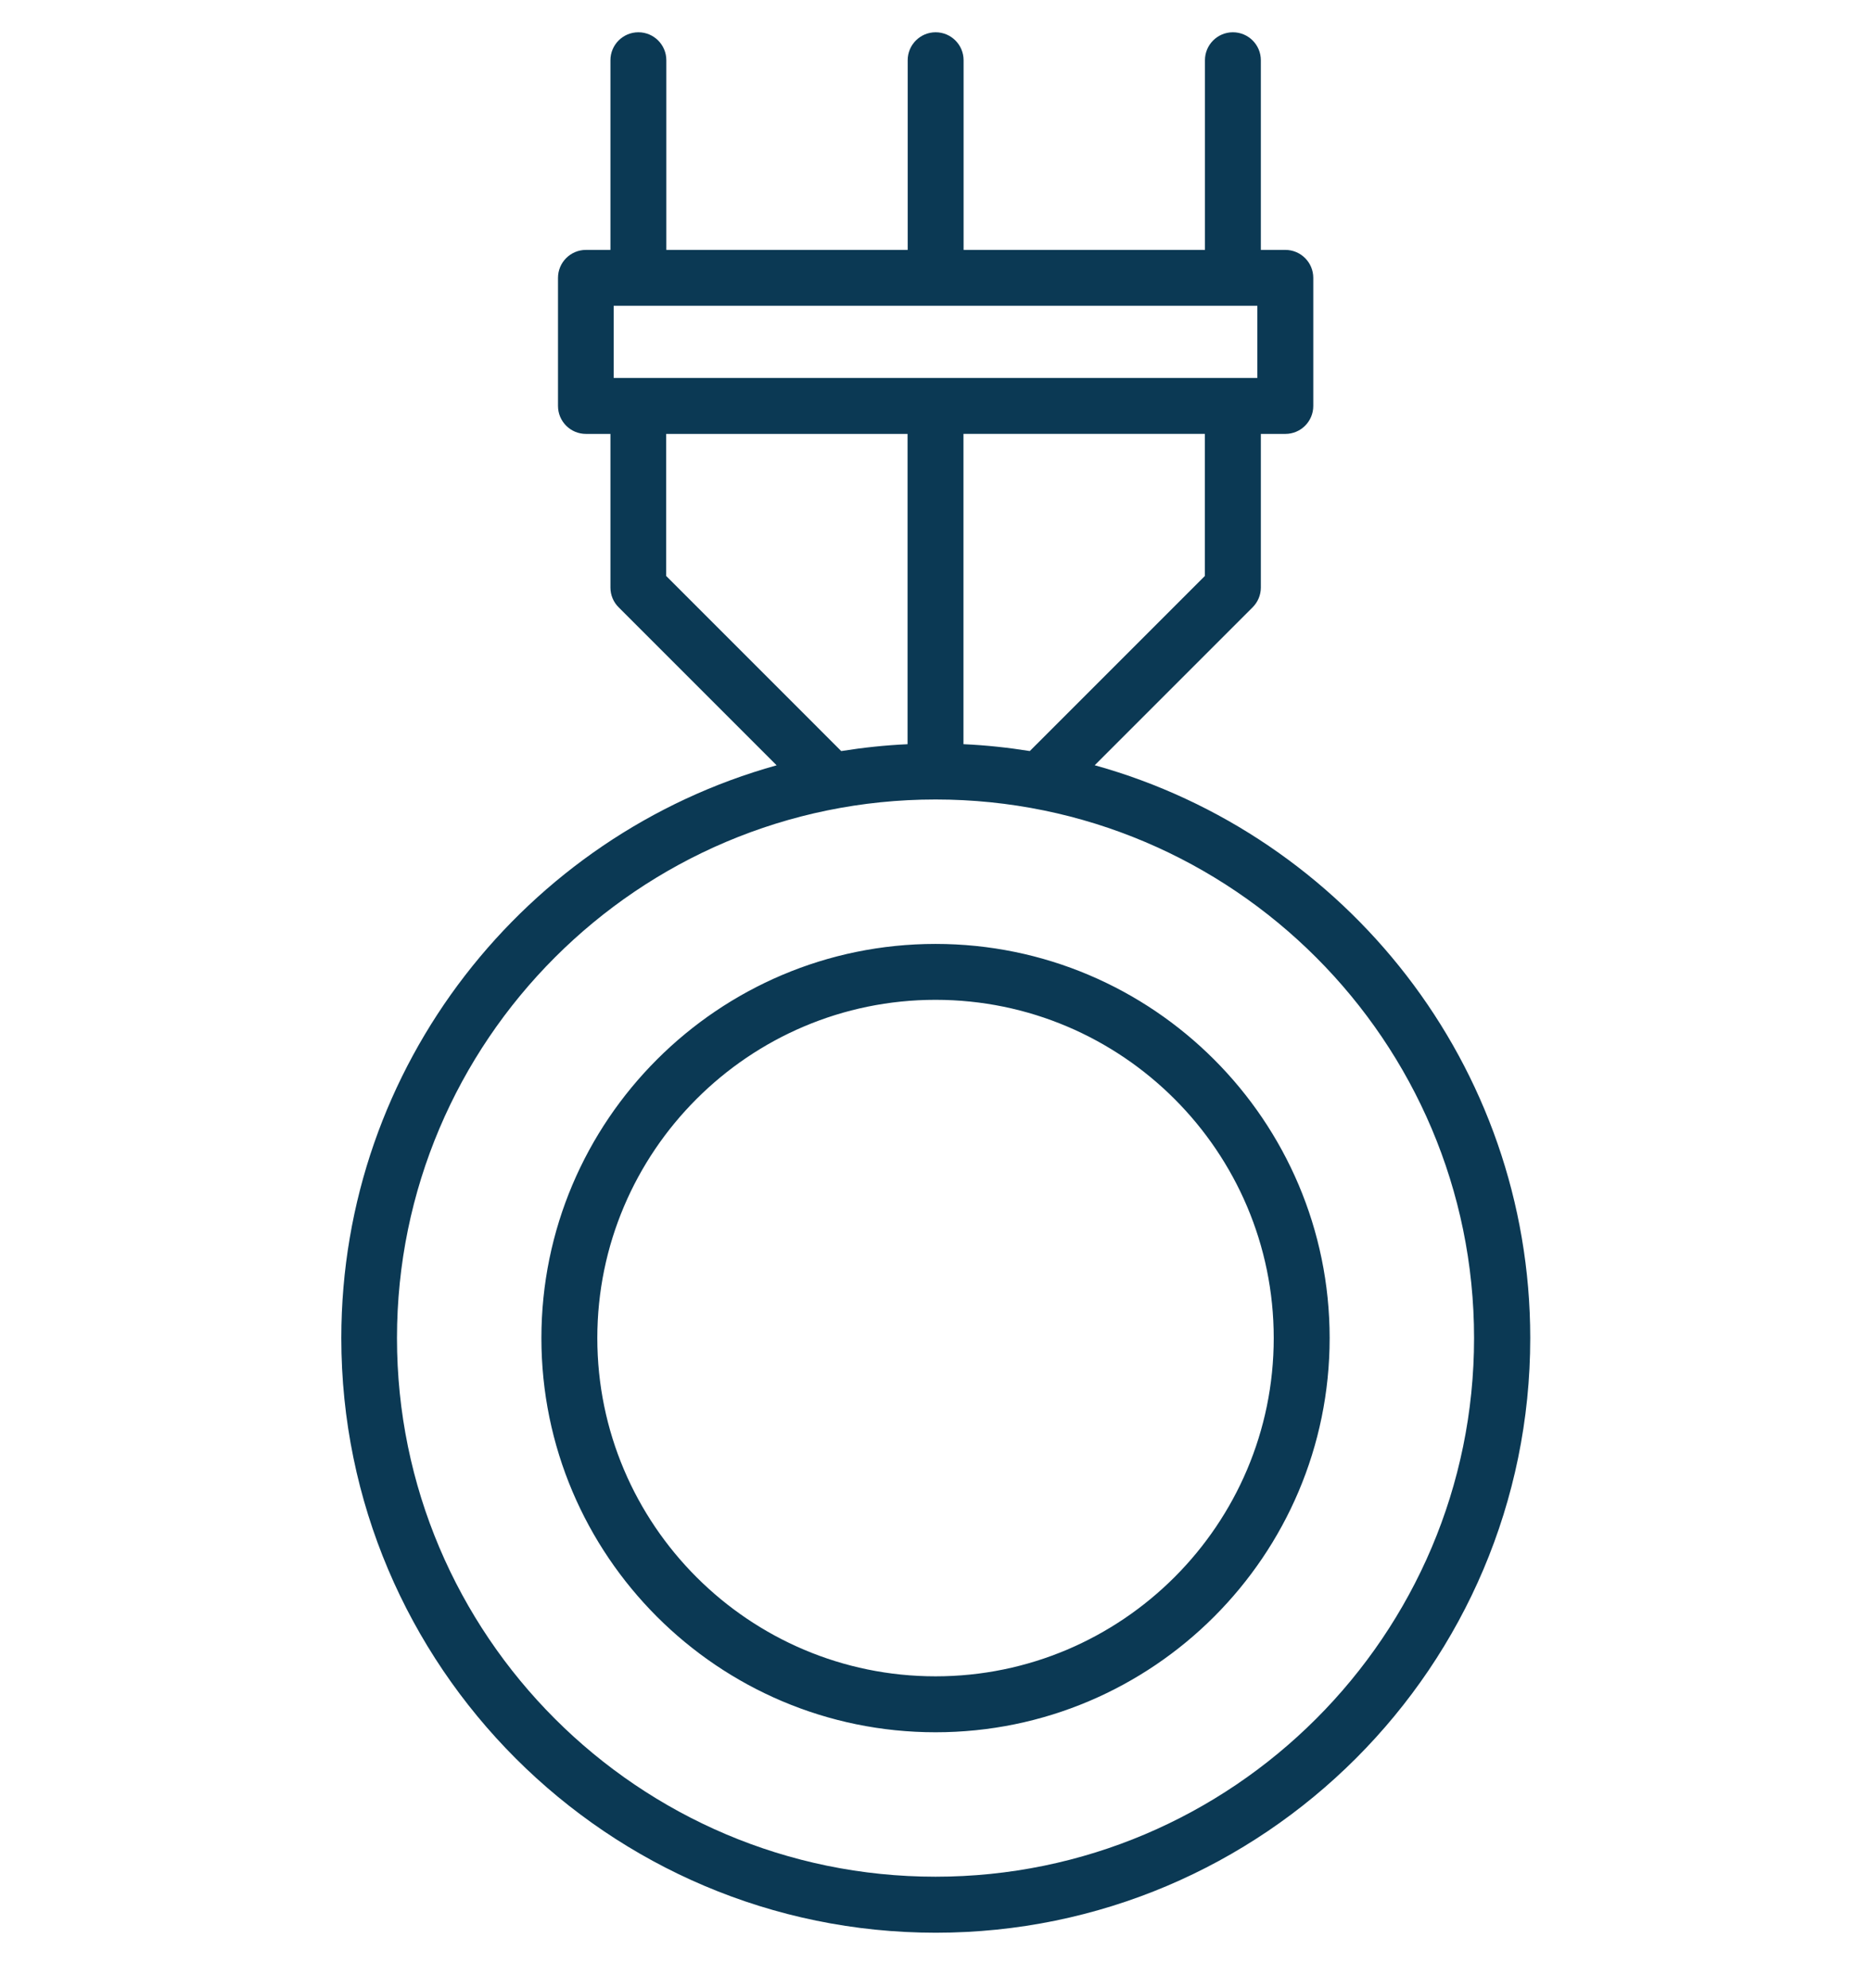 <?xml version="1.0" encoding="UTF-8"?>
<svg xmlns="http://www.w3.org/2000/svg" fill="#0b3954" version="1.1" viewBox="10 8 80 85">
  <path d="m56.805 40.719 6.754-6.754c0.223-0.223 0.352-0.527 0.352-0.844v-6.57h1.047c0.66 0 1.195-0.535 1.195-1.195v-5.477c0-0.66-0.535-1.195-1.195-1.195h-1.047v-8.109c0-0.66-0.535-1.195-1.195-1.195s-1.195 0.535-1.195 1.195v8.109h-10.32v-8.109c0-0.66-0.535-1.195-1.195-1.195s-1.195 0.535-1.195 1.195v8.109h-10.32v-8.109c0-0.66-0.535-1.195-1.195-1.195-0.66 0-1.195 0.535-1.195 1.195v8.109h-1.047c-0.66 0-1.195 0.535-1.195 1.195v5.477c0 0.66 0.535 1.195 1.195 1.195h1.047v6.57c0 0.316 0.125 0.621 0.352 0.844l6.754 6.754c-10.723 2.984-18.613 12.828-18.613 24.488 0 14.016 11.402 25.422 25.418 25.422 14.016 0 25.418-11.402 25.418-25.422 0-11.66-7.894-21.504-18.613-24.488zm4.711-8.094-7.484 7.484c-0.93-0.148-1.875-0.25-2.836-0.293v-13.266h10.32zm-25.277-8.465v-3.086h27.523v3.086zm2.246 8.465v-6.074h10.32v13.266c-0.961 0.043-1.906 0.145-2.836 0.293zm11.516 55.609c-12.699 0-23.027-10.332-23.027-23.027 0-12.699 10.332-23.027 23.027-23.027 12.699 0 23.027 10.332 23.027 23.027 0 12.699-10.332 23.027-23.027 23.027zm0-39.879c-9.293 0-16.852 7.559-16.852 16.852s7.559 16.852 16.852 16.852 16.852-7.559 16.852-16.852-7.559-16.852-16.852-16.852zm0 31.312c-7.973 0-14.461-6.488-14.461-14.461 0-7.973 6.488-14.461 14.461-14.461s14.461 6.488 14.461 14.461c0 7.973-6.488 14.461-14.461 14.461z"></path>
</svg>
